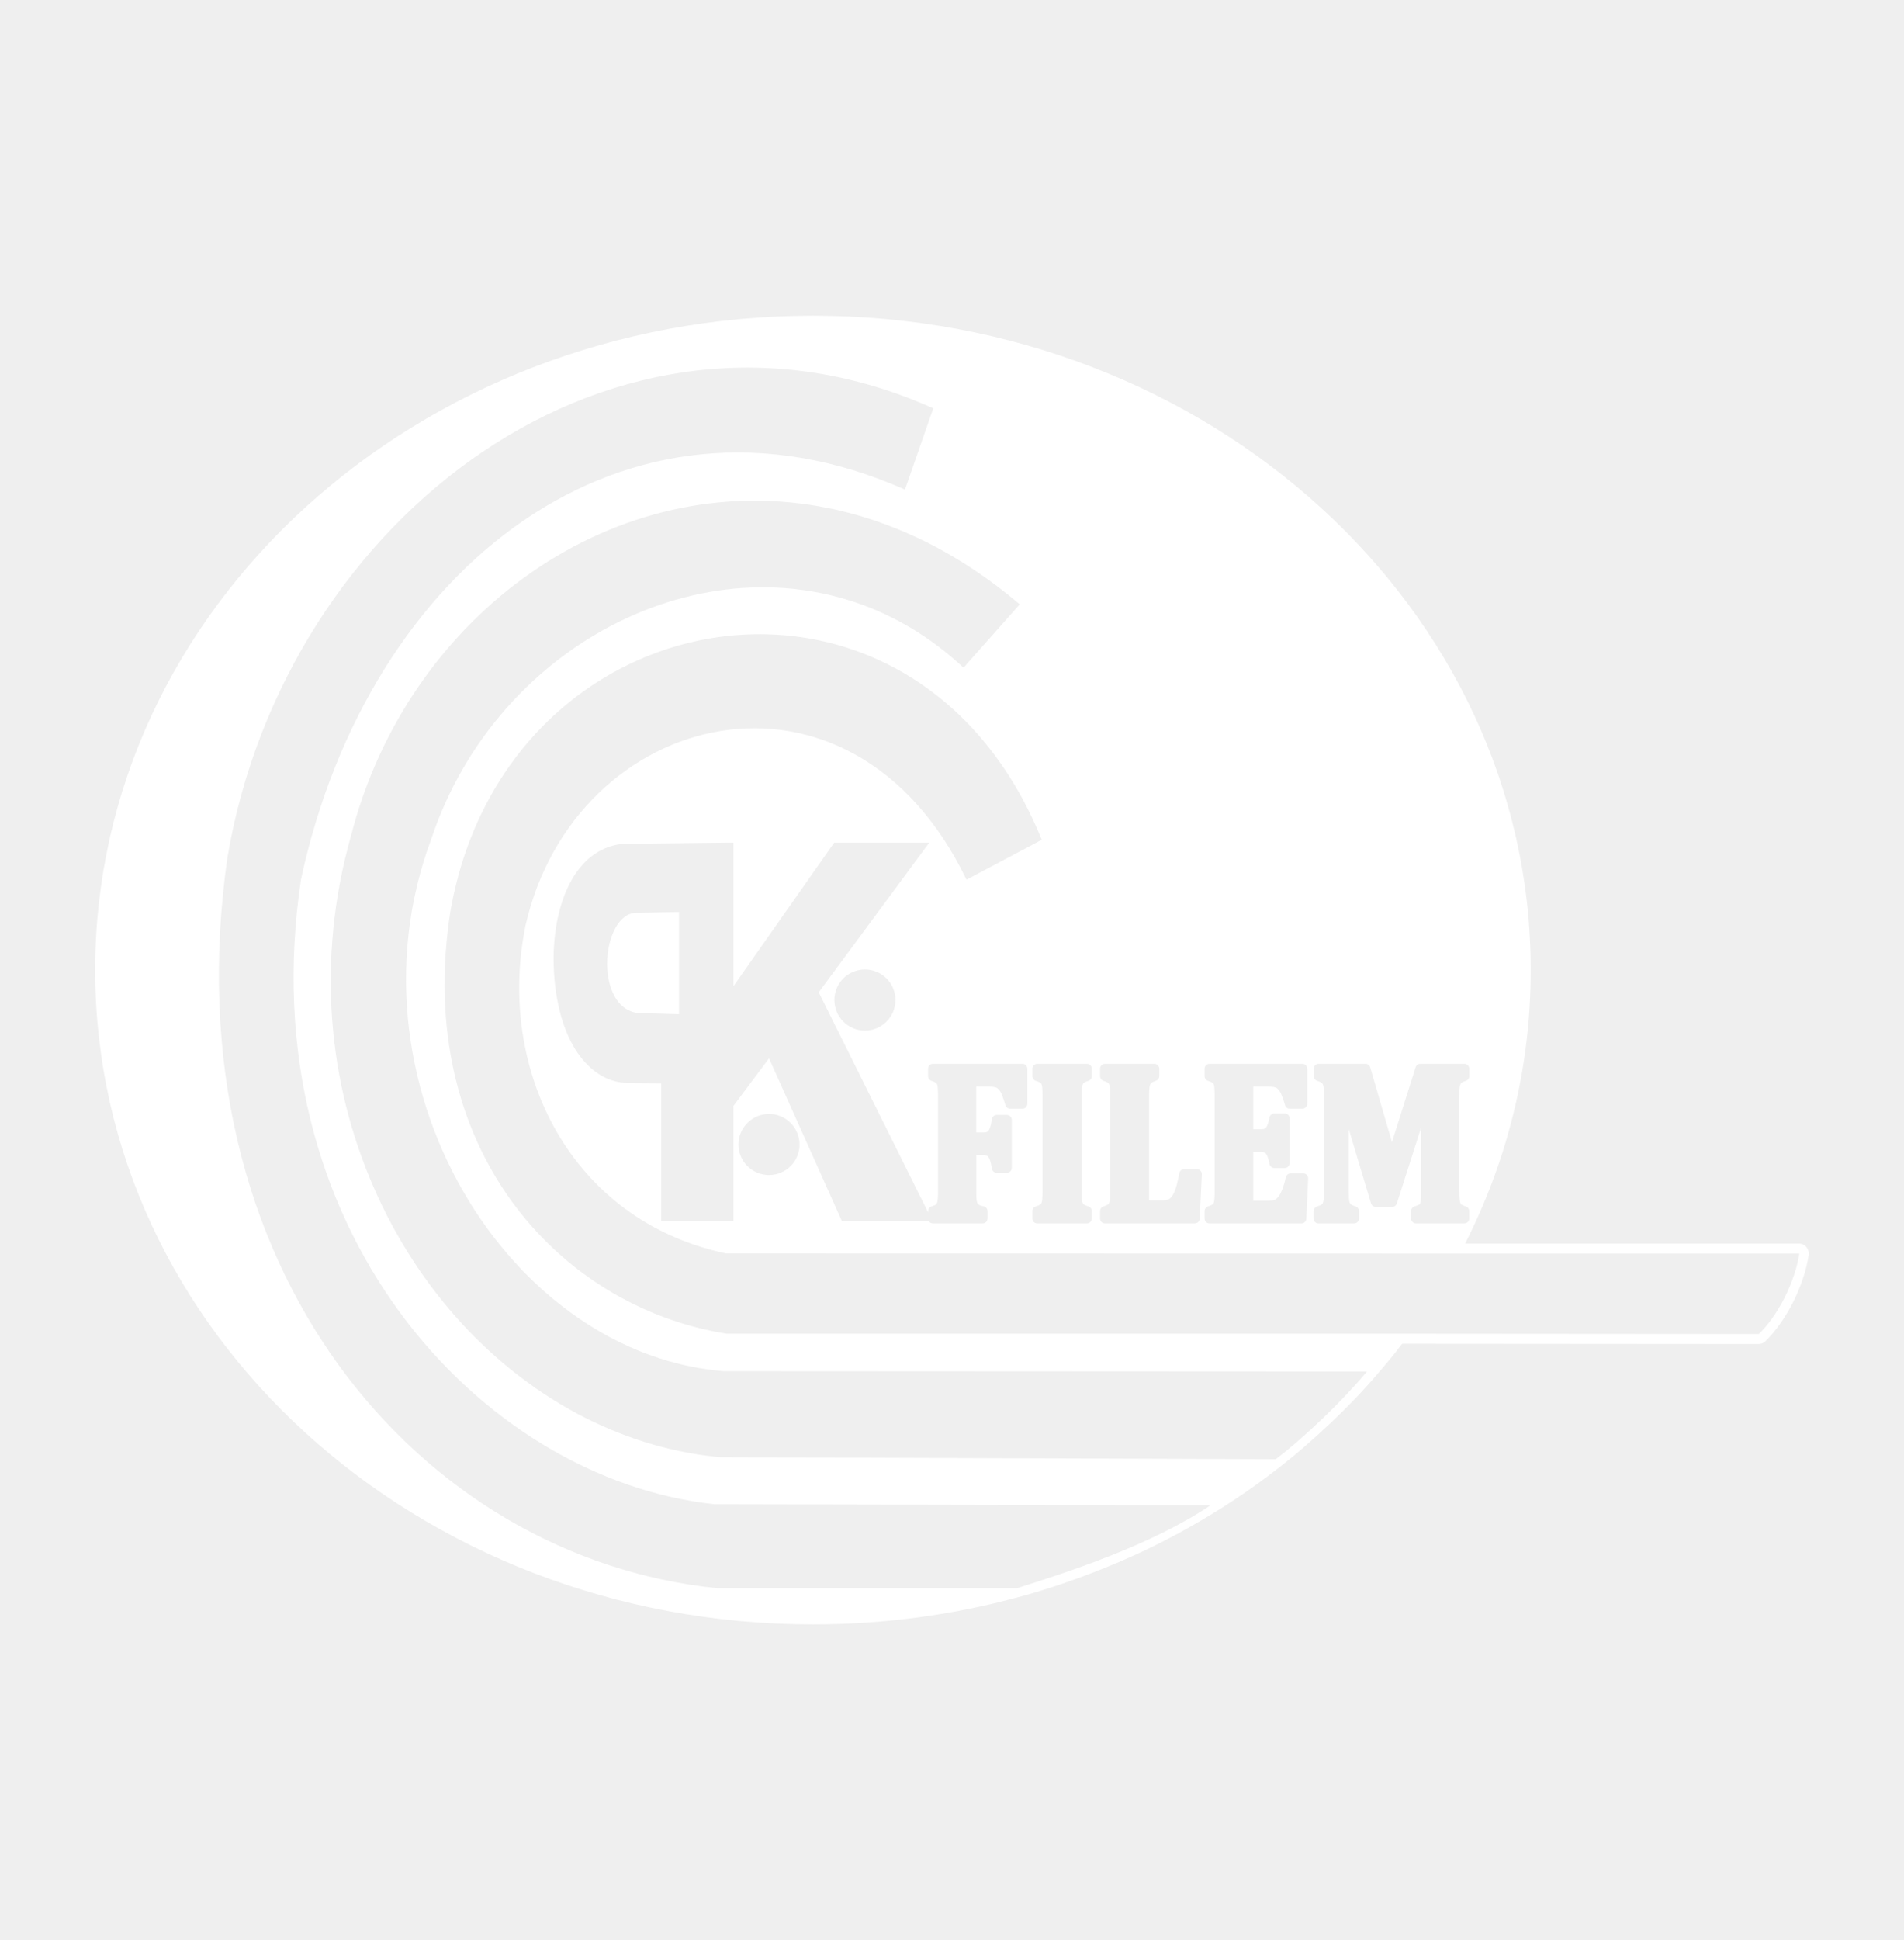 <?xml version="1.0" encoding="UTF-8"?>
<svg xmlns="http://www.w3.org/2000/svg" xmlns:xlink="http://www.w3.org/1999/xlink" viewBox="0 0 283.46 288.69">
  <defs>
    <style>
      .cls-1 {
        fill: #9c9b9b;
        mix-blend-mode: luminosity;
        opacity: .21;
      }

      .cls-2 {
        fill: url(#linear-gradient);
      }

      .cls-3 {
        mask: url(#mask);
      }

      .cls-4 {
        filter: url(#luminosity-noclip-2);
      }

      .cls-5 {
        fill: #fff;
      }

      .cls-6 {
        fill: url(#linear-gradient-2);
      }

      .cls-7 {
        opacity: .78;
      }

      .cls-8 {
        isolation: isolate;
      }
    </style>
    <filter id="luminosity-noclip-2" data-name="luminosity-noclip" x="-7.28" y="-25.18" width="293.88" height="339.05" color-interpolation-filters="sRGB" filterUnits="userSpaceOnUse">
      <feFlood flood-color="#fff" result="bg"/>
      <feBlend in="SourceGraphic" in2="bg"/>
    </filter>
    <linearGradient id="linear-gradient" x1="323.28" y1="250.36" x2="-43.95" y2="38.34" gradientUnits="userSpaceOnUse">
      <stop offset=".05" stop-color="#000"/>
      <stop offset=".39" stop-color="#6a6a6a"/>
      <stop offset=".54" stop-color="#b6b6b5"/>
      <stop offset=".57" stop-color="#b1b1b0"/>
      <stop offset=".61" stop-color="#a4a4a3"/>
      <stop offset=".65" stop-color="#8e8e8e"/>
      <stop offset=".69" stop-color="#707070"/>
      <stop offset=".69" stop-color="#6a6a6a"/>
      <stop offset=".71" stop-color="#545454"/>
      <stop offset=".75" stop-color="#353535"/>
      <stop offset=".78" stop-color="#1e1e1e"/>
      <stop offset=".82" stop-color="#0d0d0d"/>
      <stop offset=".86" stop-color="#030303"/>
      <stop offset=".92" stop-color="#000"/>
    </linearGradient>
    <mask id="mask" x="-7.28" y="-25.18" width="293.88" height="339.05" maskUnits="userSpaceOnUse">
      <g class="cls-4">
        <rect class="cls-2" x="-7.28" y="-25.18" width="293.88" height="339.05"/>
      </g>
    </mask>
    <linearGradient id="linear-gradient-2" x1="240.07" y1="-25.98" x2="43.4" y2="314.67" gradientUnits="userSpaceOnUse">
      <stop offset="0" stop-color="#fff"/>
      <stop offset=".16" stop-color="#fefdfd" stop-opacity=".91"/>
      <stop offset=".51" stop-color="#fbfafa" stop-opacity=".68"/>
      <stop offset=".93" stop-color="#f8f7f7" stop-opacity=".37"/>
    </linearGradient>
  </defs>
  <g class="cls-8">
    <g id="Calque_1" data-name="Calque 1">
      <g class="cls-7">
        <rect class="cls-1" x="0" y="0" width="283.46" height="288.69"/>
        <g class="cls-3">
          <path class="cls-6" d="M283.46,0V288.69H0V0H283.46m.58-.58H-.58V289.28H284.05V-.58h0Z"/>
        </g>
      </g>
      <path class="cls-5" d="M94.97,135.83h-.24c-.76,0-1.36,.32-1.73,.6-.53,.4-1.01,.98-1.4,1.7-.78,1.43-1.21,3.31-1.21,5.28,0,1.37,.22,2.69,.64,3.81,.45,1.21,1.13,2.16,1.96,2.76,.59,.42,1.26,.68,1.99,.76h.03l6.08,.17v-15.21l-6.12,.13Zm0,0h-.24c-.76,0-1.36,.32-1.73,.6-.53,.4-1.01,.98-1.4,1.7-.78,1.43-1.21,3.31-1.21,5.28,0,1.37,.22,2.69,.64,3.81,.45,1.21,1.13,2.16,1.96,2.76,.59,.42,1.26,.68,1.99,.76h.03l6.08,.17v-15.21l-6.12,.13Zm0,0h-.24c-.76,0-1.36,.32-1.73,.6-.53,.4-1.01,.98-1.4,1.7-.78,1.43-1.21,3.31-1.21,5.28,0,1.37,.22,2.69,.64,3.81,.45,1.21,1.13,2.16,1.96,2.76,.59,.42,1.26,.68,1.99,.76h.03l6.08,.17v-15.21l-6.12,.13Zm0,0h-.24c-.76,0-1.36,.32-1.73,.6-.53,.4-1.01,.98-1.4,1.7-.78,1.43-1.21,3.31-1.21,5.28,0,1.37,.22,2.69,.64,3.81,.45,1.21,1.13,2.16,1.96,2.76,.59,.42,1.26,.68,1.99,.76h.03l6.08,.17v-15.21l-6.12,.13Zm173.98,49.76c-.27-.33-.66-.53-1.07-.53h-49.76c6.27-12.38,9.77-26.18,9.77-40.71,0-53.78-47.84-97.37-106.86-97.37S14.17,90.57,14.17,144.35s47.84,97.36,106.86,97.36c10.45,0,20.54-1.37,30.08-3.92,.07,0,.13-.03,.19-.05,1.67-.43,3.48-.97,5.38-1.59,4.04-1.31,8.49-3.02,12.83-5.02,.36-.17,.72-.33,1.07-.5,.47-.22,.93-.45,1.38-.67,2.18-1.08,4.31-2.22,6.39-3.44,.13-.06,.26-.14,.38-.22,4.19-2.44,8.17-5.16,11.93-8.11,.59-.46,1.19-.94,1.81-1.45,.52-.43,1.04-.87,1.56-1.32,2.64-2.27,5.38-4.86,7.8-7.38,.24-.26,.47-.51,.71-.76,.47-.5,.92-.99,1.35-1.48,.22-.25,.43-.49,.64-.73,.01-.01,.01-.02,.01-.02,1.47-1.66,2.88-3.35,4.21-5.1h.31l52.78,.04c.36,0,.7-.14,.96-.39,1.55-1.49,2.95-3.51,4.1-5.74,1.13-2.24,2-4.69,2.37-7.07,.07-.43-.05-.87-.32-1.2Zm-73.37-5.36c0-.33,.21-.62,.51-.71,.31-.1,.54-.2,.65-.28h.01c.09-.06,.14-.12,.19-.22h0c.05-.11,.1-.28,.12-.55,.02-.32,.03-.74,.03-1.24v-14.12c0-.4-.01-.73-.02-.99,0-.27-.04-.46-.05-.54-.05-.2-.11-.31-.18-.4-.01,0-.07-.06-.2-.13s-.32-.15-.56-.23c-.3-.09-.5-.39-.5-.7v-1.08c0-.2,.08-.39,.21-.52,.14-.14,.32-.22,.51-.22h7c.32,0,.6,.21,.69,.53l3.24,11.12,3.52-11.14c.09-.31,.36-.51,.67-.51h6.61c.18,0,.37,.08,.5,.22,.14,.13,.21,.33,.21,.52v1.08c0,.32-.2,.61-.49,.7-.23,.08-.41,.15-.53,.22-.12,.06-.18,.11-.19,.12h0c-.07,.08-.14,.2-.19,.42-.03,.11-.05,.3-.07,.55-.01,.26-.02,.59-.02,.98v14.12c0,.64,.03,1.13,.08,1.45h0c.04,.3,.12,.45,.17,.5h0c.04,.06,.3,.21,.72,.34,.31,.09,.51,.38,.51,.71v1.07c0,.2-.07,.39-.21,.53-.13,.14-.32,.21-.5,.21h-7.23c-.18,0-.37-.07-.5-.21-.14-.14-.22-.33-.22-.53v-1.07c0-.33,.21-.62,.51-.71,.2-.07,.36-.12,.48-.17,.12-.05,.2-.09,.22-.1h.02s.07-.07,.1-.11v-.03s.08-.16,.11-.42h0c.04-.26,.06-.77,.06-1.5v-7.99c0-.44,0-.92,.01-1.44l-3.62,11.31c-.1,.31-.37,.52-.68,.52h-2.49c-.31,0-.58-.22-.68-.53l-3.31-11.03c0,.55,0,1.12,0,1.71v7.5c0,.39,.01,.72,.02,.98,.02,.26,.04,.45,.06,.54,.05,.21,.11,.32,.2,.42,.05,.05,.29,.21,.72,.33,.31,.09,.52,.39,.52,.72v1.07c0,.2-.07,.39-.21,.53-.13,.14-.32,.21-.51,.21h-5.32c-.19,0-.37-.07-.51-.21-.13-.14-.21-.33-.21-.53v-1.07Zm-16.25,0c0-.33,.2-.62,.51-.71,.31-.1,.53-.2,.65-.28,.09-.06,.13-.1,.17-.19h.01c.05-.12,.1-.32,.12-.61,.03-.31,.04-.73,.04-1.23v-14.06c0-.5-.01-.91-.04-1.23v-.02c-.01-.28-.06-.46-.11-.57h0c-.04-.09-.09-.15-.19-.23-.12-.07-.34-.18-.65-.27-.3-.1-.51-.39-.51-.71v-1.08c0-.2,.08-.39,.21-.52,.14-.14,.32-.22,.51-.22h13.85c.19,0,.38,.08,.51,.22,.13,.13,.21,.33,.21,.52v5.19c0,.19-.08,.39-.21,.53-.13,.13-.32,.21-.51,.21h-1.91c-.32,0-.59-.21-.68-.52-.15-.51-.29-.93-.41-1.25-.12-.33-.23-.56-.3-.68-.17-.29-.36-.49-.56-.64-.04-.03-.15-.08-.35-.12-.19-.04-.45-.07-.77-.07h-2.34v6.34h1.14c.33,0,.54-.06,.6-.1h.02c.07-.05,.17-.15,.28-.37,.11-.21,.25-.66,.38-1.3,.08-.33,.37-.58,.7-.58h1.58c.19,0,.37,.09,.5,.22,.13,.14,.21,.33,.21,.53v6.62c0,.2-.08,.39-.21,.53-.13,.13-.31,.22-.5,.22h-1.58c-.33,0-.62-.24-.7-.59-.12-.6-.26-1.03-.37-1.27-.12-.25-.24-.37-.3-.41h-.01s-.07-.04-.18-.06c-.1-.03-.24-.04-.42-.04h-1.14v7.22h2.32c.3,0,.53-.02,.68-.05,.15-.04,.27-.09,.37-.16,.11-.08,.21-.18,.33-.33h.01c.13-.17,.25-.35,.35-.55h.01c.09-.19,.22-.48,.35-.85,.13-.36,.27-.87,.43-1.54,.09-.33,.37-.56,.7-.56h1.91c.2,0,.38,.08,.52,.23,.13,.15,.2,.34,.19,.55l-.27,5.95c-.01,.39-.33,.7-.71,.7h-13.72c-.19,0-.37-.07-.51-.21-.13-.14-.21-.33-.21-.53v-1.07Zm-15.56,0c0-.33,.2-.62,.51-.71,.31-.1,.53-.2,.65-.28h.01c.08-.06,.12-.11,.17-.21h0c.05-.12,.1-.32,.13-.6,.02-.32,.04-.73,.04-1.24v-14.04c0-.5-.02-.91-.04-1.23v-.02c-.01-.28-.06-.46-.11-.57h-.01c-.04-.09-.08-.15-.18-.22-.11-.08-.35-.18-.66-.28-.3-.1-.51-.39-.51-.71v-1.08c0-.2,.08-.39,.21-.52,.14-.14,.32-.22,.51-.22h7.38c.19,0,.37,.08,.51,.22,.13,.13,.21,.33,.21,.52v1.08c0,.32-.21,.61-.5,.7-.3,.1-.53,.21-.65,.29-.08,.05-.13,.11-.19,.22-.05,.11-.11,.3-.13,.57-.03,.3-.05,.71-.05,1.21v15.51h2.01c.47,0,.78-.09,.96-.2,.21-.13,.4-.32,.59-.65,.19-.32,.38-.79,.54-1.4,.17-.64,.3-1.24,.4-1.79,.06-.35,.36-.61,.7-.61h1.94c.19,0,.38,.08,.51,.23,.14,.14,.21,.35,.2,.55l-.31,6.59c-.02,.4-.34,.7-.72,.7h-13.4c-.19,0-.37-.07-.51-.21-.13-.14-.21-.33-.21-.53v-1.07Zm-1.44-21.71c.14,.13,.22,.33,.22,.52v1.08c0,.32-.21,.61-.51,.71-.35,.1-.58,.22-.65,.27-.1,.09-.15,.15-.18,.22v.02c-.06,.08-.11,.26-.13,.51-.04,.27-.06,.71-.06,1.3v14.06c0,.37,.01,.7,.03,1.01,.02,.29,.05,.51,.08,.65,.04,.13,.08,.2,.12,.25v.02s.1,.09,.22,.16h.01c.12,.07,.31,.14,.54,.21,.31,.09,.53,.38,.53,.72v1.07c0,.2-.08,.39-.22,.53-.13,.14-.32,.21-.5,.21h-7.42c-.19,0-.37-.07-.51-.21-.13-.14-.21-.33-.21-.53v-1.07c0-.33,.2-.62,.51-.71,.31-.1,.54-.2,.66-.28,.09-.06,.13-.1,.17-.19h.01c.05-.12,.1-.32,.12-.61,.03-.31,.04-.73,.04-1.23v-14.08c0-.5-.01-.92-.03-1.23h0c-.02-.28-.07-.46-.12-.58h0c-.05-.1-.09-.15-.17-.21h-.02c-.1-.08-.33-.18-.66-.28-.3-.1-.51-.39-.51-.71v-1.08c0-.2,.08-.39,.21-.52,.14-.14,.32-.22,.51-.22h7.42c.18,0,.37,.08,.5,.22Zm-10.91,77.8c-16.02,0-28.58,0-44.6,.01-44.42-4.5-81.63-47.78-72.97-108.68,8.53-50.81,57.9-88.08,105.09-66.89l-4.21,12.09c-41.58-18.41-79.86,11.36-89.91,57.96-7.79,51.76,26.55,89.21,61.5,93.02l73.89,.16c-8.73,5.91-21.42,10-28.79,12.33Zm38.51-19.19l-82.67-.29c-6.01-.56-11.82-2.11-17.27-4.52-1.35-.59-2.68-1.23-3.99-1.93-1.76-.94-3.49-1.97-5.16-3.09-.8-.52-1.58-1.07-2.35-1.64-1.66-1.21-3.27-2.51-4.82-3.89-.75-.66-1.49-1.35-2.21-2.05-4.39-4.26-8.27-9.19-11.5-14.61-.27-.45-.54-.9-.79-1.36-.28-.47-.54-.94-.79-1.42-.5-.92-.98-1.85-1.43-2.8,0-.01-.02-.02-.02-.03-.46-.95-.91-1.91-1.32-2.88-6.71-15.37-8.6-33.66-3.36-52.23,8.48-33.18,39.61-55.29,71.29-48.74,1.25,.25,2.5,.56,3.75,.91,.83,.23,1.65,.48,2.48,.75,1.25,.41,2.5,.87,3.76,1.38,.82,.33,1.64,.68,2.46,1.06,.42,.19,.84,.38,1.26,.59,.8,.39,1.6,.79,2.4,1.22,.5,.27,1,.55,1.5,.84,.34,.19,.68,.39,1.02,.6,3.26,1.94,6.47,4.24,9.62,6.91t.02,.02l-8.36,9.42s-.02-.02-.03-.02c-2.49-2.32-5.11-4.28-7.83-5.9-.59-.35-1.19-.69-1.79-1.01-.01,0-.02-.02-.03-.02-.61-.32-1.21-.62-1.82-.91-.01-.01-.02-.02-.03-.02-25.64-12.09-57.84,3.78-67.7,33.34-7.02,18.77-3.72,38.72,5.61,53.93,.22,.37,.45,.74,.69,1.1,.93,1.45,1.92,2.85,2.95,4.2,0,.01,.02,.02,.02,.02,1.3,1.69,2.68,3.3,4.13,4.82,.3,.32,.6,.63,.91,.93,.57,.57,1.15,1.12,1.74,1.66,.64,.6,1.3,1.17,1.96,1.72,.86,.71,1.74,1.4,2.63,2.05,1.44,1.05,2.92,2.02,4.45,2.91,5.65,3.27,11.86,5.34,18.38,5.88l95.78,.05s-.01,.01-.02,.02h.05c-3.69,4.4-9.22,9.72-13.57,13.03Zm71.92-18.63l-51.98-.04H108.2c-25.22-4.02-46.59-27.8-41.16-62.77,8.28-47.77,69.02-57.72,88.05-10.73l-11.2,5.94c-17.2-35.75-58.31-25.58-65.66,6.85-4.37,21.55,6.79,43.87,29.8,48.75l108.95,.04h50.9c-.68,4.36-3.25,9.29-6.03,11.96Zm-113.44-36.62s-.15-.08-.34-.12c-.19-.04-.45-.07-.77-.07h-1.96v6.82h1.06c.36,0,.56-.08,.61-.12h.01c.08-.06,.2-.18,.31-.46h.01c.11-.27,.23-.75,.33-1.39,.05-.36,.35-.63,.69-.63h1.56c.19,0,.37,.08,.5,.22,.14,.14,.21,.33,.21,.53v7.1c0,.2-.07,.39-.21,.53-.13,.14-.31,.22-.5,.22h-1.56c-.34,0-.64-.26-.69-.62-.1-.65-.23-1.13-.35-1.41-.13-.3-.24-.42-.31-.46h0c-.05-.05-.25-.12-.6-.12h-1.06v5.31c0,.56,.01,.98,.03,1.23,.03,.27,.07,.45,.1,.51,.05,.12,.1,.2,.12,.22,.03,.03,.1,.09,.25,.16,.09,.05,.29,.12,.57,.17,.35,.05,.6,.36,.6,.73v1.07c0,.2-.08,.39-.21,.53s-.31,.21-.5,.21h-7.44c-.18,0-.37-.07-.5-.21-.04-.05-.08-.12-.11-.18h-12.95l-.3-.68-10.52-23.49-5.29,7.07v17.1h-10.76v-20.42l-4.9-.11h-.17c-4.9,0-10.17-5.06-10.89-16.35-.56-8.67,2.4-18.37,10.21-19.21h.12l15.16-.17h1.23s0,21.35,0,21.35l14.63-20.84,.36-.51h14.15l-1.27,1.72-15.18,20.55,16.13,32.43,.15,.3v-.16c0-.34,.21-.63,.52-.72,.3-.09,.51-.18,.62-.25h0c.08-.07,.13-.12,.17-.21h0c.05-.12,.11-.32,.13-.62,.03-.31,.04-.73,.04-1.24v-14.04c0-.5-.01-.91-.04-1.23h0c-.01-.3-.06-.48-.11-.59h0c-.04-.09-.09-.15-.18-.22-.11-.08-.34-.18-.65-.28-.3-.1-.5-.39-.5-.71v-1.08c0-.2,.07-.39,.2-.52,.13-.14,.32-.22,.5-.22h13.37c.19,0,.37,.08,.5,.22,.13,.13,.21,.33,.21,.52v5.19c0,.19-.08,.39-.21,.53-.13,.13-.31,.21-.5,.21h-1.89c-.31,0-.58-.21-.67-.52-.15-.51-.29-.93-.41-1.25-.12-.33-.22-.56-.3-.68h.01c-.17-.29-.36-.49-.56-.64Zm-29.38,8.43c0,2.51-2.03,4.54-4.54,4.54s-4.55-2.03-4.55-4.54,2.04-4.55,4.55-4.55,4.54,2.04,4.54,4.55Zm14.28-21.51c0,2.52-2.03,4.55-4.54,4.55s-4.55-2.03-4.55-4.55,2.04-4.54,4.55-4.54,4.54,2.03,4.54,4.54Zm-38.58-12.97c-.76,0-1.36,.32-1.73,.6-.53,.4-1.01,.98-1.4,1.7-.78,1.43-1.21,3.31-1.21,5.28,0,1.37,.22,2.69,.64,3.81,.45,1.21,1.13,2.16,1.96,2.76,.59,.42,1.26,.68,1.99,.76h.03l6.08,.17v-15.21l-6.12,.13h-.24Zm.24,0h-.24c-.76,0-1.36,.32-1.73,.6-.53,.4-1.01,.98-1.4,1.7-.78,1.43-1.21,3.31-1.21,5.28,0,1.37,.22,2.69,.64,3.81,.45,1.21,1.13,2.16,1.96,2.76,.59,.42,1.26,.68,1.99,.76h.03l6.08,.17v-15.21l-6.12,.13Zm0,0h-.24c-.76,0-1.36,.32-1.73,.6-.53,.4-1.01,.98-1.4,1.7-.78,1.43-1.21,3.31-1.21,5.28,0,1.37,.22,2.69,.64,3.81,.45,1.21,1.13,2.16,1.96,2.76,.59,.42,1.26,.68,1.99,.76h.03l6.08,.17v-15.21l-6.12,.13Zm0,0h-.24c-.76,0-1.36,.32-1.73,.6-.53,.4-1.01,.98-1.4,1.7-.78,1.43-1.21,3.31-1.21,5.28,0,1.37,.22,2.69,.64,3.81,.45,1.21,1.13,2.16,1.96,2.76,.59,.42,1.26,.68,1.99,.76h.03l6.08,.17v-15.21l-6.12,.13Zm0,0h-.24c-.76,0-1.36,.32-1.73,.6-.53,.4-1.01,.98-1.4,1.7-.78,1.43-1.21,3.31-1.21,5.28,0,1.37,.22,2.69,.64,3.81,.45,1.21,1.13,2.16,1.96,2.76,.59,.42,1.26,.68,1.99,.76h.03l6.08,.17v-15.21l-6.12,.13Z"/>
    </g>
  </g>
</svg>